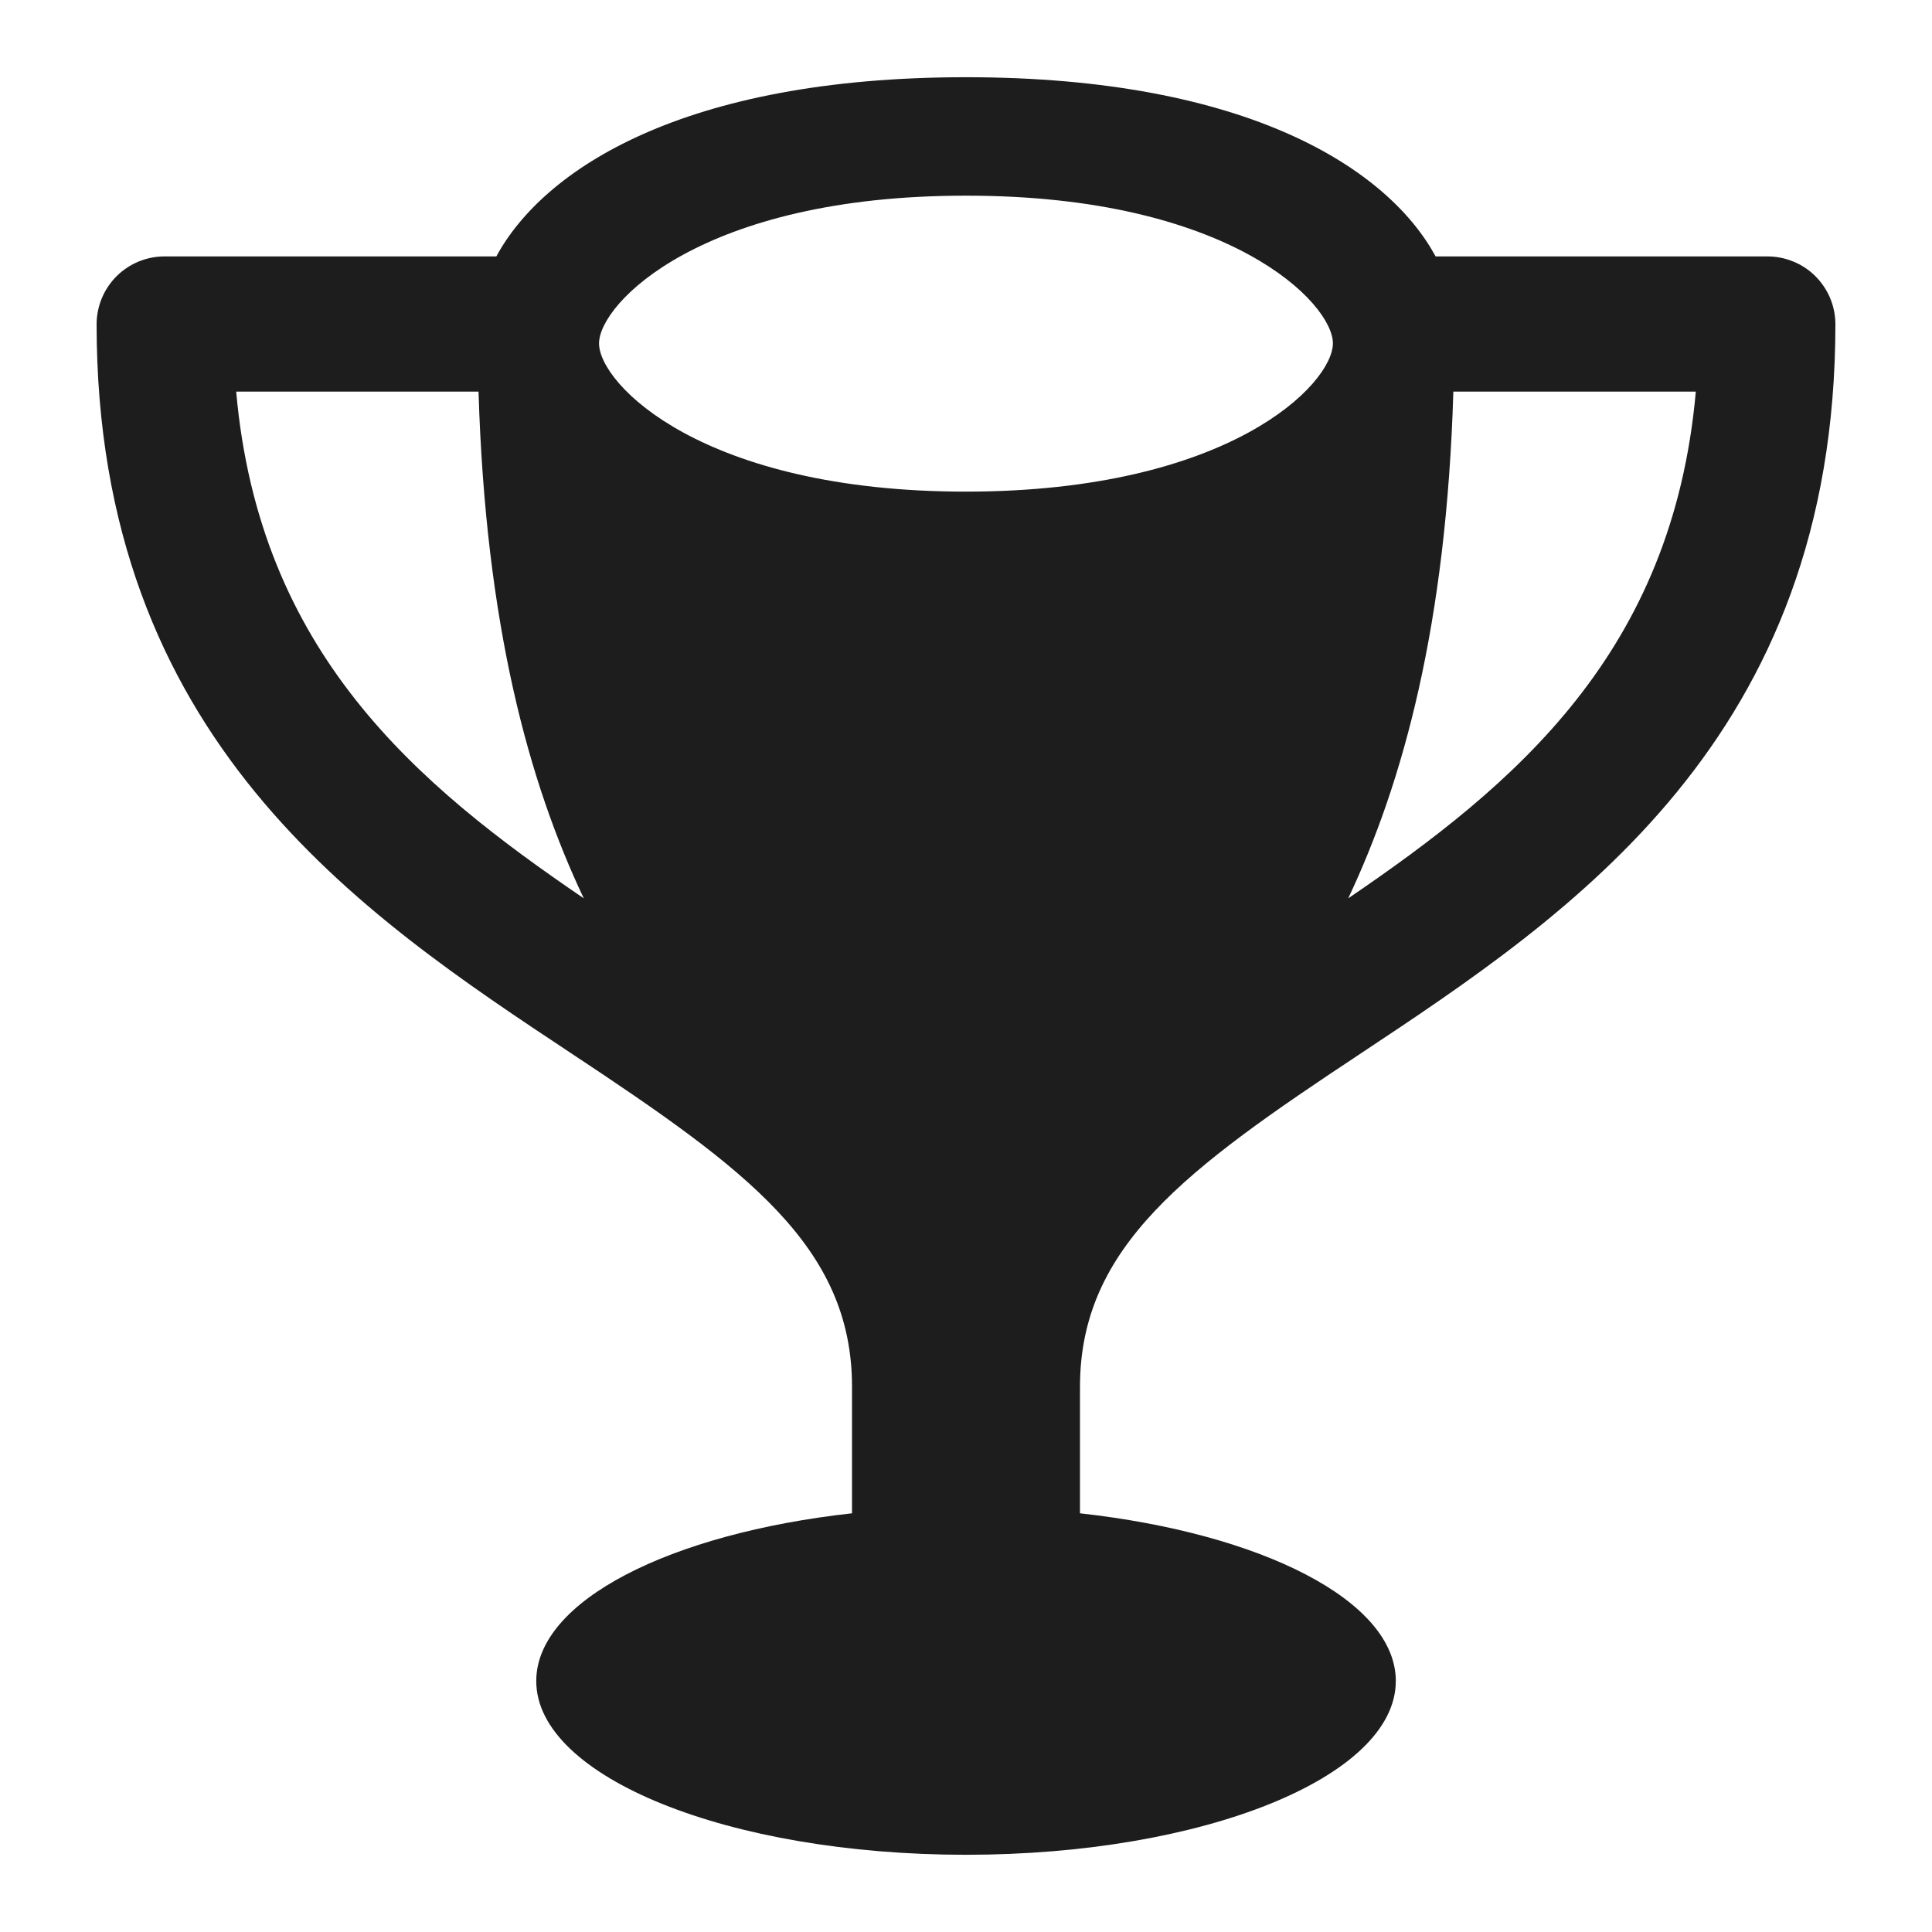 <svg width="32" height="32" viewBox="0 0 32 32" fill="none" xmlns="http://www.w3.org/2000/svg">
<path d="M17.888 22.969C17.888 20.647 19.648 19.363 22.518 17.462C26.029 15.132 30.4 12.238 30.4 5.366C30.399 5.218 30.369 5.071 30.312 4.935C30.254 4.799 30.17 4.675 30.065 4.571C29.96 4.467 29.835 4.385 29.698 4.33C29.56 4.274 29.414 4.246 29.266 4.247H23.778C23.003 2.814 20.691 1.279 16 1.279C11.306 1.279 8.997 2.814 8.221 4.247H2.731C2.584 4.246 2.437 4.275 2.3 4.33C2.164 4.386 2.039 4.468 1.934 4.572C1.829 4.676 1.745 4.8 1.688 4.936C1.631 5.072 1.601 5.218 1.6 5.366C1.6 12.238 5.968 15.132 9.482 17.46C12.352 19.361 14.112 20.646 14.112 22.967V25.065C11.098 25.399 8.882 26.515 8.882 27.843C8.882 29.433 12.069 30.721 16 30.721C19.931 30.721 23.119 29.433 23.119 27.843C23.119 26.515 20.902 25.399 17.888 25.065V22.969ZM22.331 14.879C23.237 12.961 23.957 10.358 24.072 6.486H28.088C27.704 10.807 25.109 12.988 22.331 14.879ZM16 3.241C20.371 3.238 22.078 5.025 22.077 5.687C22.077 6.356 20.371 8.14 16 8.143C11.629 8.142 9.922 6.358 9.922 5.689C9.92 5.027 11.629 3.238 16 3.241ZM3.912 6.486H7.926C8.043 10.358 8.76 12.961 9.669 14.879C6.891 12.988 4.295 10.807 3.912 6.486Z" fill="#1D1D1D"/>
</svg>
